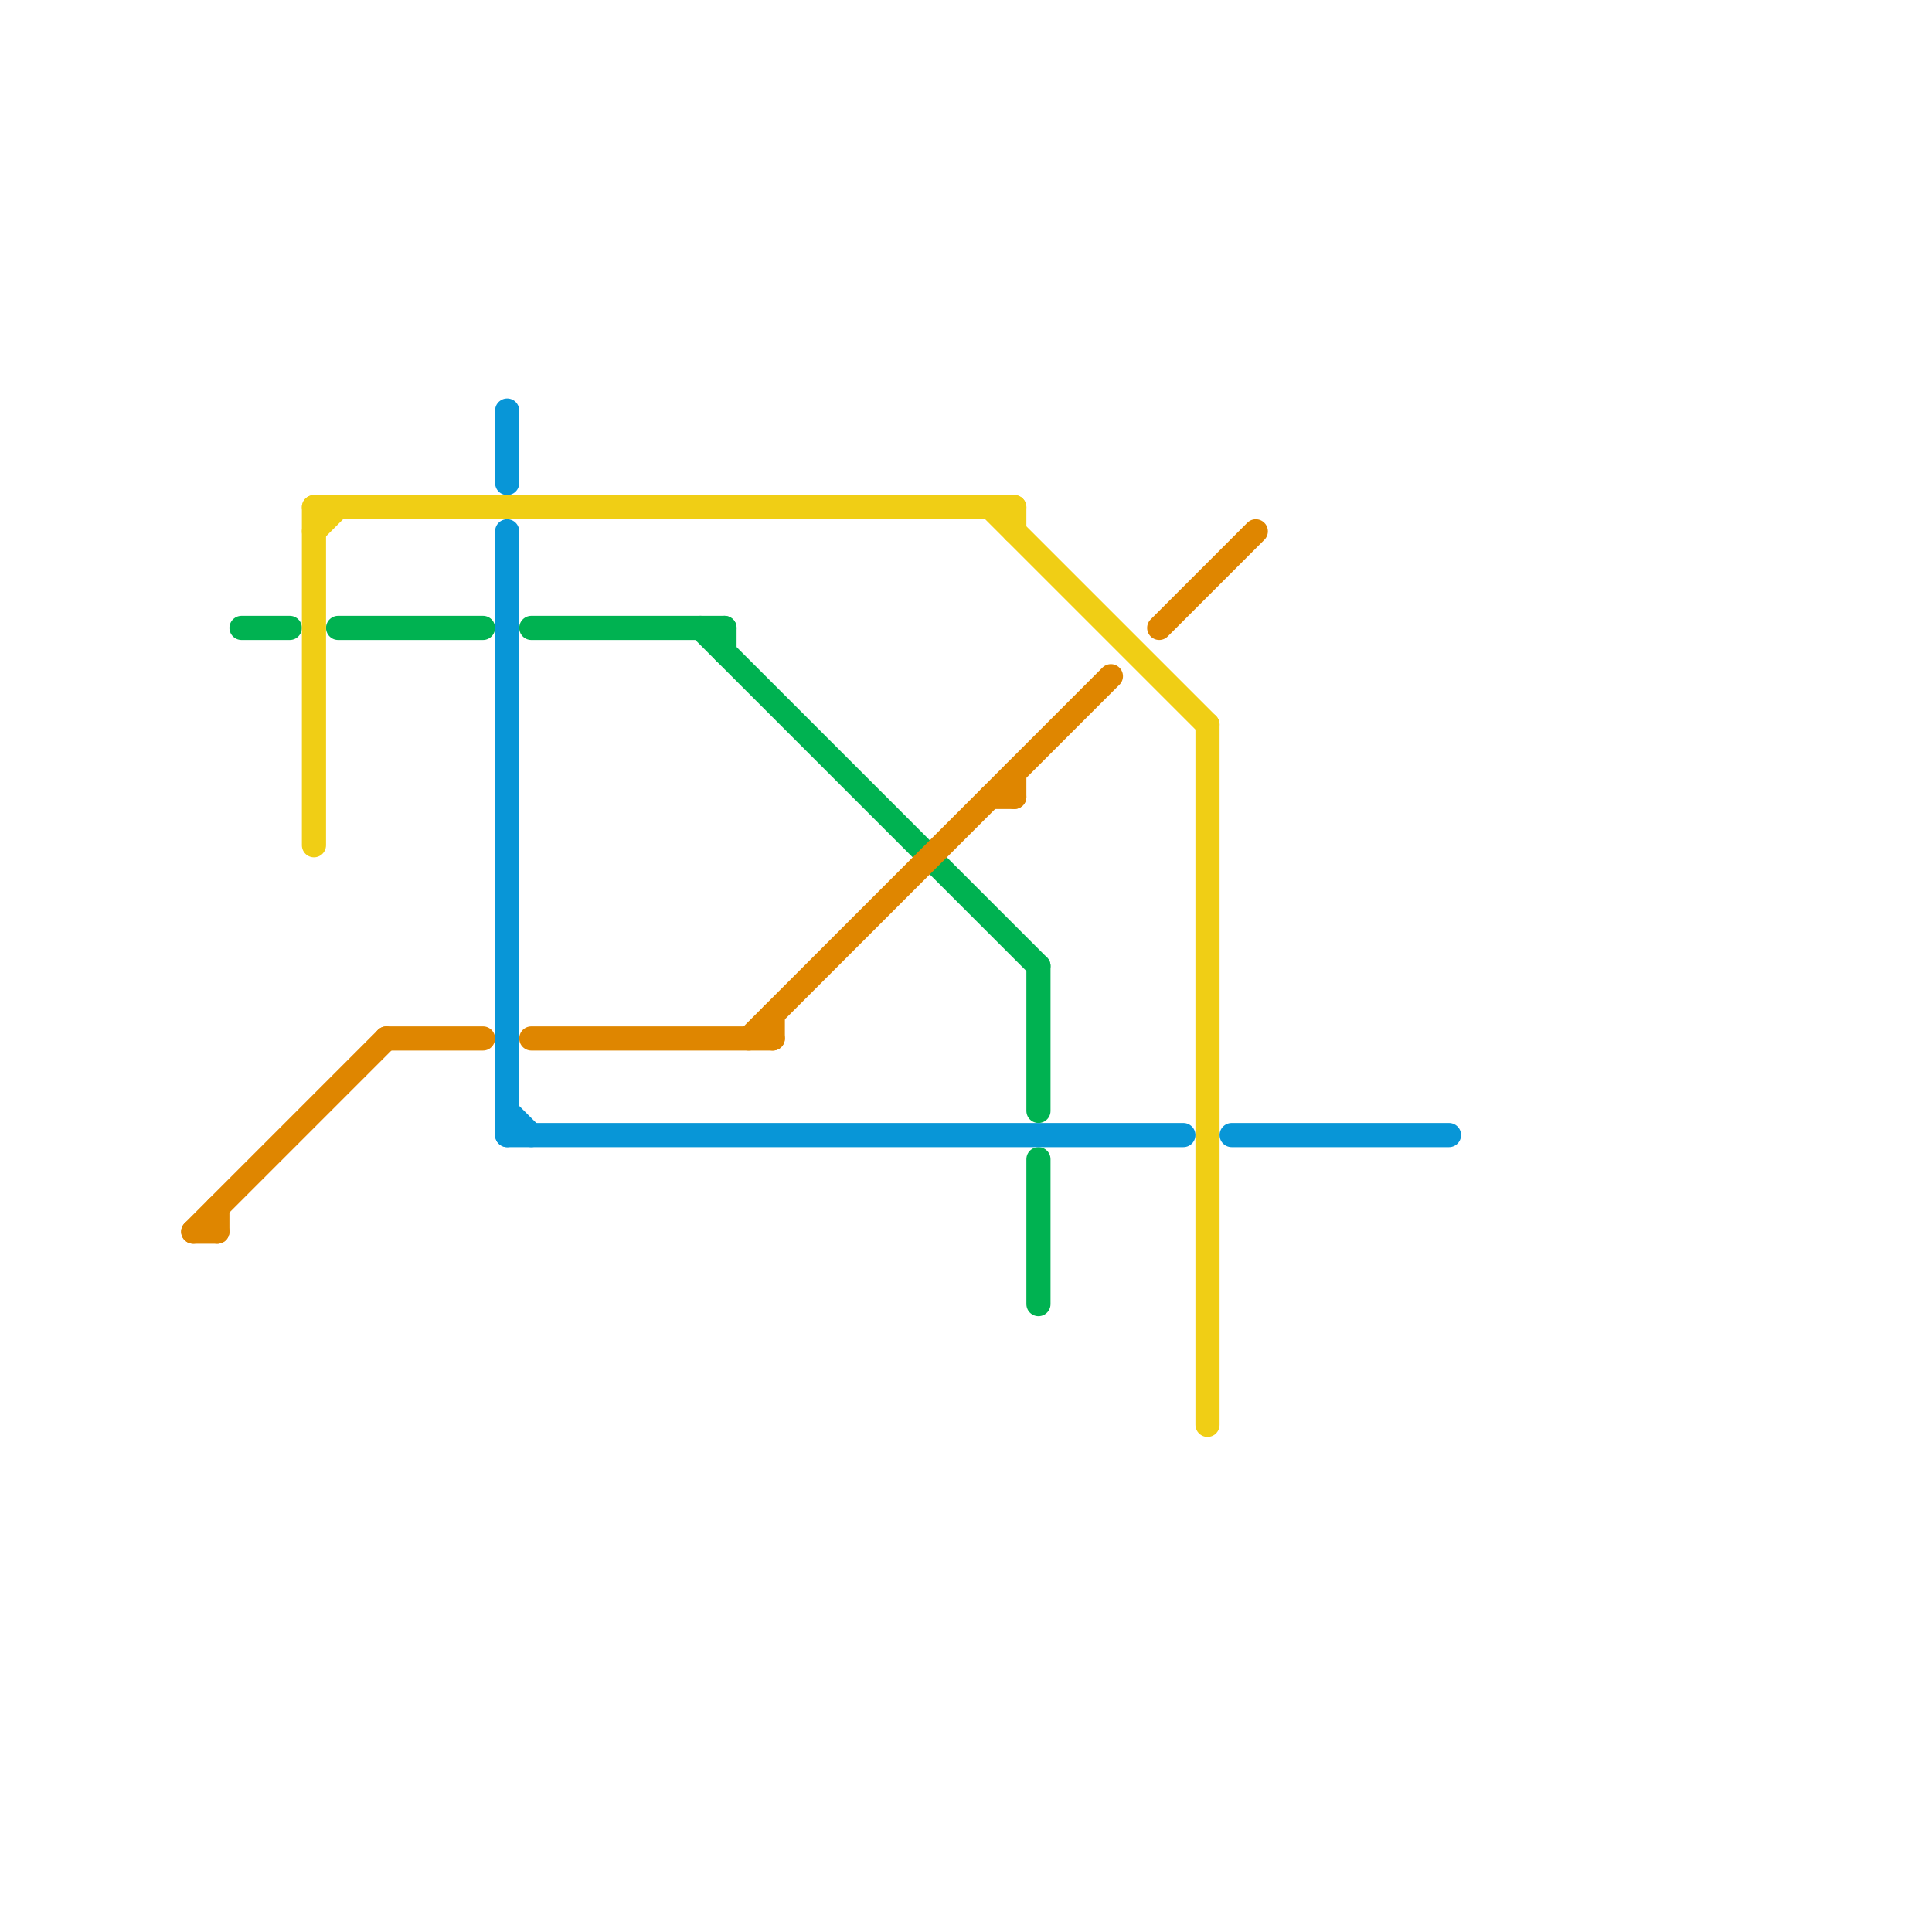
<svg version="1.1" xmlns="http://www.w3.org/2000/svg" viewBox="0 0 80 80">
<style>text { font: 1px Helvetica; font-weight: 600; white-space: pre; dominant-baseline: central; } line { stroke-width: 1; fill: none; stroke-linecap: round; stroke-linejoin: round; } .c0 { stroke: #00b251 } .c1 { stroke: #df8600 } .c2 { stroke: #f0ce15 } .c3 { stroke: #0896d7 }</style><defs><g id="wm-xf"><circle r="1.2" fill="#000"/><circle r="0.9" fill="#fff"/><circle r="0.6" fill="#000"/><circle r="0.3" fill="#fff"/></g><g id="wm"><circle r="0.6" fill="#000"/><circle r="0.3" fill="#fff"/></g></defs><line class="c0" x1="30" y1="26" x2="30" y2="27"/><line class="c0" x1="43" y1="48" x2="43" y2="54"/><line class="c0" x1="29" y1="26" x2="43" y2="40"/><line class="c0" x1="14" y1="26" x2="20" y2="26"/><line class="c0" x1="22" y1="26" x2="30" y2="26"/><line class="c0" x1="43" y1="40" x2="43" y2="46"/><line class="c0" x1="10" y1="26" x2="12" y2="26"/><line class="c1" x1="8" y1="51" x2="16" y2="43"/><line class="c1" x1="22" y1="43" x2="32" y2="43"/><line class="c1" x1="16" y1="43" x2="20" y2="43"/><line class="c1" x1="42" y1="32" x2="42" y2="33"/><line class="c1" x1="32" y1="42" x2="32" y2="43"/><line class="c1" x1="8" y1="51" x2="9" y2="51"/><line class="c1" x1="31" y1="43" x2="46" y2="28"/><line class="c1" x1="48" y1="26" x2="52" y2="22"/><line class="c1" x1="9" y1="50" x2="9" y2="51"/><line class="c1" x1="41" y1="33" x2="42" y2="33"/><line class="c2" x1="41" y1="21" x2="50" y2="30"/><line class="c2" x1="13" y1="21" x2="42" y2="21"/><line class="c2" x1="13" y1="22" x2="14" y2="21"/><line class="c2" x1="50" y1="30" x2="50" y2="59"/><line class="c2" x1="42" y1="21" x2="42" y2="22"/><line class="c2" x1="13" y1="21" x2="13" y2="35"/><line class="c3" x1="21" y1="47" x2="49" y2="47"/><line class="c3" x1="51" y1="47" x2="60" y2="47"/><line class="c3" x1="21" y1="22" x2="21" y2="47"/><line class="c3" x1="21" y1="17" x2="21" y2="20"/><line class="c3" x1="21" y1="46" x2="22" y2="47"/>
</svg>
